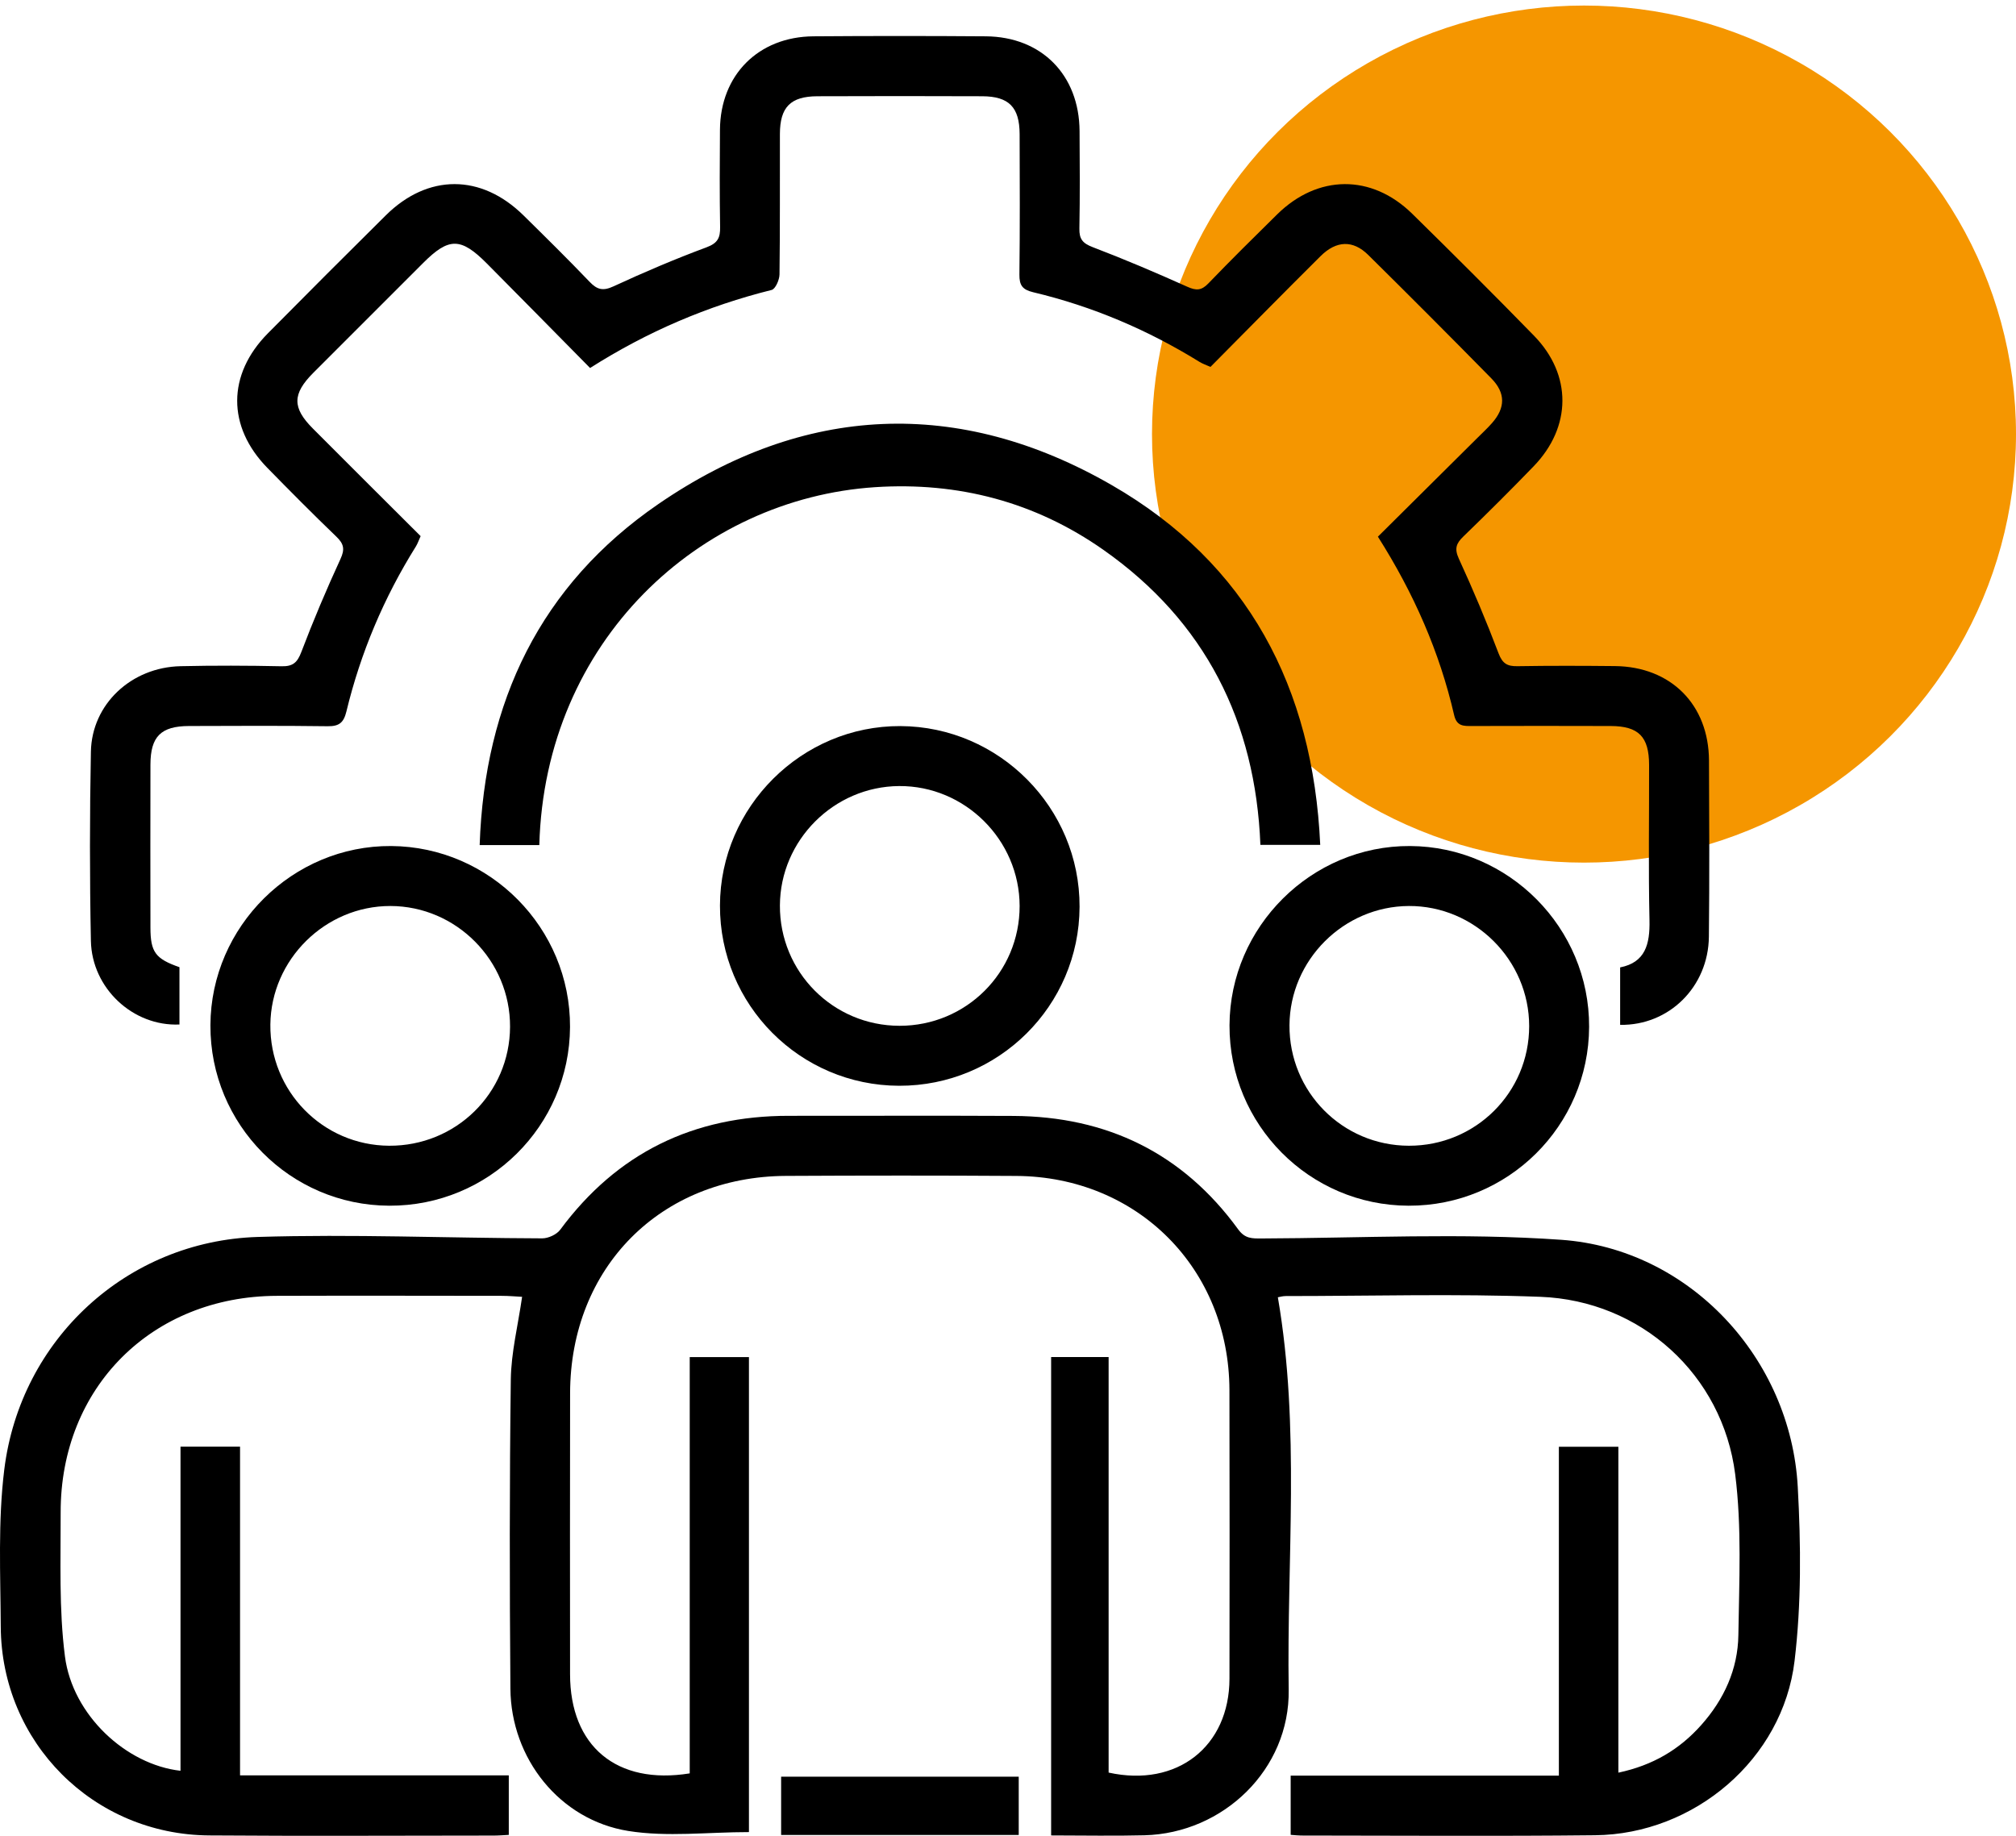 <svg width="56" height="51" viewBox="0 0 56 51" fill="none" xmlns="http://www.w3.org/2000/svg">
<ellipse cx="44" cy="12.059" rx="12" ry="11.905" fill="#F59600"/>
<g clip-path="url(#clip0_20_1788)">
<path d="M20.804 50.896C19.657 50.896 18.53 51.038 17.453 50.865C15.546 50.56 14.193 48.85 14.178 46.913C14.155 44.05 14.152 41.186 14.189 38.323C14.199 37.572 14.388 36.825 14.503 36.026C14.336 36.018 14.136 35.999 13.935 35.999C11.853 35.997 9.772 35.992 7.691 35.999C4.218 36.009 1.678 38.547 1.685 42.017C1.688 43.351 1.635 44.699 1.804 46.015C2.013 47.643 3.499 49.022 5.014 49.193V40.189H6.668V49.321H14.133V50.974C13.986 50.981 13.852 50.993 13.718 50.993C11.082 50.994 8.446 51.009 5.81 50.989C2.593 50.966 0.039 48.408 0.021 45.188C0.013 43.732 -0.059 42.26 0.119 40.823C0.567 37.202 3.529 34.476 7.159 34.363C9.79 34.282 12.428 34.394 15.062 34.402C15.231 34.402 15.462 34.296 15.561 34.163C17.142 32.025 19.266 30.997 21.908 30.998C23.99 31 26.071 30.99 28.152 31.001C30.751 31.015 32.856 32.037 34.394 34.152C34.586 34.416 34.782 34.406 35.053 34.405C37.826 34.395 40.609 34.247 43.368 34.442C46.928 34.694 49.744 37.729 49.938 41.311C50.026 42.916 50.04 44.549 49.849 46.141C49.522 48.872 47.063 50.955 44.307 50.984C41.584 51.014 38.861 50.993 36.138 50.992C36.054 50.992 35.969 50.981 35.852 50.973V49.328H43.302V40.192H44.955V49.245C45.916 49.041 46.653 48.6 47.255 47.924C47.889 47.213 48.274 46.373 48.288 45.426C48.309 43.936 48.386 42.428 48.2 40.958C47.85 38.187 45.575 36.131 42.788 36.026C40.432 35.937 38.071 36.005 35.712 36.005C35.629 36.005 35.545 36.031 35.496 36.039C36.121 39.67 35.741 43.315 35.797 46.943C35.83 49.15 33.987 50.929 31.788 50.985C30.939 51.007 30.09 50.989 29.198 50.989V37.699H30.795V49.243C32.701 49.663 34.149 48.514 34.152 46.635C34.155 43.962 34.158 41.29 34.151 38.617C34.142 35.245 31.6 32.688 28.229 32.668C26.095 32.654 23.962 32.656 21.829 32.667C18.352 32.685 15.844 35.213 15.836 38.702C15.83 41.305 15.834 43.908 15.835 46.511C15.836 48.509 17.127 49.594 19.159 49.265V37.7H20.804L20.804 50.896Z" fill="black"/>
<path d="M16.391 10.223C15.427 9.246 14.48 8.283 13.528 7.324C12.8 6.591 12.47 6.59 11.755 7.305C10.736 8.323 9.717 9.34 8.7 10.36C8.119 10.944 8.115 11.327 8.689 11.903C9.68 12.898 10.676 13.889 11.684 14.894C11.635 15.002 11.603 15.099 11.551 15.183C10.662 16.606 10.017 18.134 9.623 19.763C9.546 20.079 9.42 20.179 9.1 20.175C7.817 20.158 6.533 20.165 5.249 20.169C4.469 20.172 4.181 20.462 4.179 21.239C4.176 22.749 4.176 24.259 4.179 25.769C4.18 26.451 4.318 26.636 4.985 26.869V28.461C3.7 28.518 2.552 27.46 2.525 26.138C2.49 24.386 2.491 22.632 2.525 20.88C2.551 19.561 3.647 18.538 5.014 18.507C5.95 18.486 6.887 18.489 7.823 18.509C8.138 18.516 8.26 18.404 8.371 18.111C8.703 17.238 9.067 16.377 9.458 15.528C9.584 15.255 9.55 15.107 9.344 14.909C8.694 14.284 8.058 13.643 7.427 12.998C6.305 11.852 6.309 10.405 7.44 9.261C8.526 8.163 9.618 7.071 10.715 5.984C11.884 4.824 13.367 4.826 14.542 5.984C15.16 6.592 15.778 7.202 16.378 7.829C16.588 8.049 16.75 8.09 17.044 7.954C17.891 7.562 18.752 7.195 19.627 6.87C19.938 6.754 20.008 6.605 20.003 6.308C19.988 5.406 19.992 4.503 19.999 3.601C20.011 2.083 21.067 1.021 22.594 1.009C24.19 0.997 25.786 0.997 27.382 1.009C28.933 1.02 29.979 2.083 29.988 3.642C29.994 4.545 30 5.448 29.983 6.35C29.977 6.641 30.074 6.759 30.351 6.865C31.239 7.204 32.115 7.577 32.983 7.967C33.229 8.077 33.374 8.073 33.565 7.874C34.191 7.224 34.832 6.59 35.475 5.957C36.604 4.845 38.098 4.83 39.228 5.938C40.367 7.056 41.497 8.184 42.612 9.327C43.669 10.411 43.66 11.859 42.602 12.953C41.964 13.614 41.311 14.263 40.651 14.902C40.451 15.095 40.395 15.239 40.523 15.52C40.92 16.384 41.29 17.262 41.627 18.151C41.736 18.437 41.871 18.512 42.152 18.507C43.054 18.492 43.956 18.495 44.858 18.504C46.414 18.519 47.466 19.575 47.472 21.13C47.479 22.761 47.487 24.393 47.469 26.024C47.453 27.415 46.362 28.493 45.004 28.471V26.875C45.704 26.737 45.833 26.229 45.819 25.569C45.787 24.13 45.811 22.688 45.808 21.248C45.806 20.467 45.519 20.173 44.746 20.169C43.462 20.164 42.178 20.166 40.895 20.169C40.662 20.17 40.466 20.183 40.393 19.867C39.989 18.113 39.274 16.485 38.275 14.909C39.202 13.989 40.122 13.075 41.042 12.162C41.177 12.027 41.318 11.897 41.444 11.754C41.819 11.33 41.826 10.918 41.425 10.51C40.294 9.359 39.154 8.216 38.006 7.082C37.583 6.664 37.122 6.679 36.682 7.116C35.661 8.13 34.653 9.156 33.624 10.193C33.505 10.139 33.41 10.108 33.326 10.057C31.886 9.165 30.345 8.51 28.698 8.118C28.402 8.047 28.314 7.926 28.317 7.629C28.333 6.327 28.327 5.025 28.323 3.724C28.32 2.978 28.026 2.677 27.284 2.674C25.758 2.668 24.232 2.668 22.705 2.674C21.96 2.677 21.666 2.976 21.664 3.72C21.66 5.022 21.67 6.324 21.653 7.625C21.651 7.774 21.54 8.028 21.434 8.055C19.655 8.499 17.991 9.207 16.391 10.223Z" fill="black"/>
<path d="M14.981 23.477H13.324C13.458 19.496 15.016 16.249 18.289 14.002C22.333 11.224 26.636 11.028 30.885 13.478C34.66 15.655 36.474 19.099 36.673 23.471H35.011C34.876 20.05 33.48 17.263 30.65 15.275C28.755 13.944 26.619 13.383 24.307 13.534C19.441 13.853 15.133 17.802 14.981 23.477Z" fill="black"/>
<path d="M24.975 30.163C22.219 30.156 19.991 27.913 19.999 25.155C20.007 22.412 22.274 20.158 25.012 20.171C27.757 20.184 29.997 22.443 29.988 25.191C29.979 27.945 27.735 30.17 24.975 30.163ZM24.985 28.497C26.836 28.5 28.325 27.015 28.323 25.169C28.32 23.334 26.804 21.825 24.976 21.837C23.163 21.849 21.673 23.341 21.664 25.153C21.655 27 23.138 28.494 24.985 28.497Z" fill="black"/>
<path d="M10.812 33.495C8.058 33.485 5.833 31.238 5.845 28.48C5.857 25.737 8.129 23.485 10.866 23.503C13.612 23.522 15.847 25.783 15.834 28.531C15.821 31.284 13.573 33.506 10.812 33.495ZM10.808 31.829C12.664 31.84 14.161 30.368 14.168 28.524C14.176 26.687 12.675 25.172 10.844 25.169C9.035 25.167 7.529 26.655 7.51 28.463C7.491 30.313 8.966 31.818 10.808 31.829Z" fill="black"/>
<path d="M39.126 33.495C36.371 33.487 34.144 31.243 34.153 28.485C34.163 25.742 36.431 23.488 39.169 23.503C41.914 23.518 44.153 25.778 44.142 28.526C44.132 31.279 41.887 33.504 39.126 33.495ZM39.135 31.829C40.986 31.834 42.477 30.352 42.477 28.506C42.477 26.671 40.963 25.16 39.134 25.169C37.323 25.178 35.83 26.67 35.819 28.48C35.807 30.329 37.289 31.825 39.135 31.829Z" fill="black"/>
<path d="M28.298 50.976H21.698V49.357H28.298V50.976Z" fill="black"/>
</g>
<defs>
<clipPath id="clip0_20_1788">
<rect width="50" height="50" fill="white" transform="translate(0 1)"/>
</clipPath>
</defs>
</svg>
